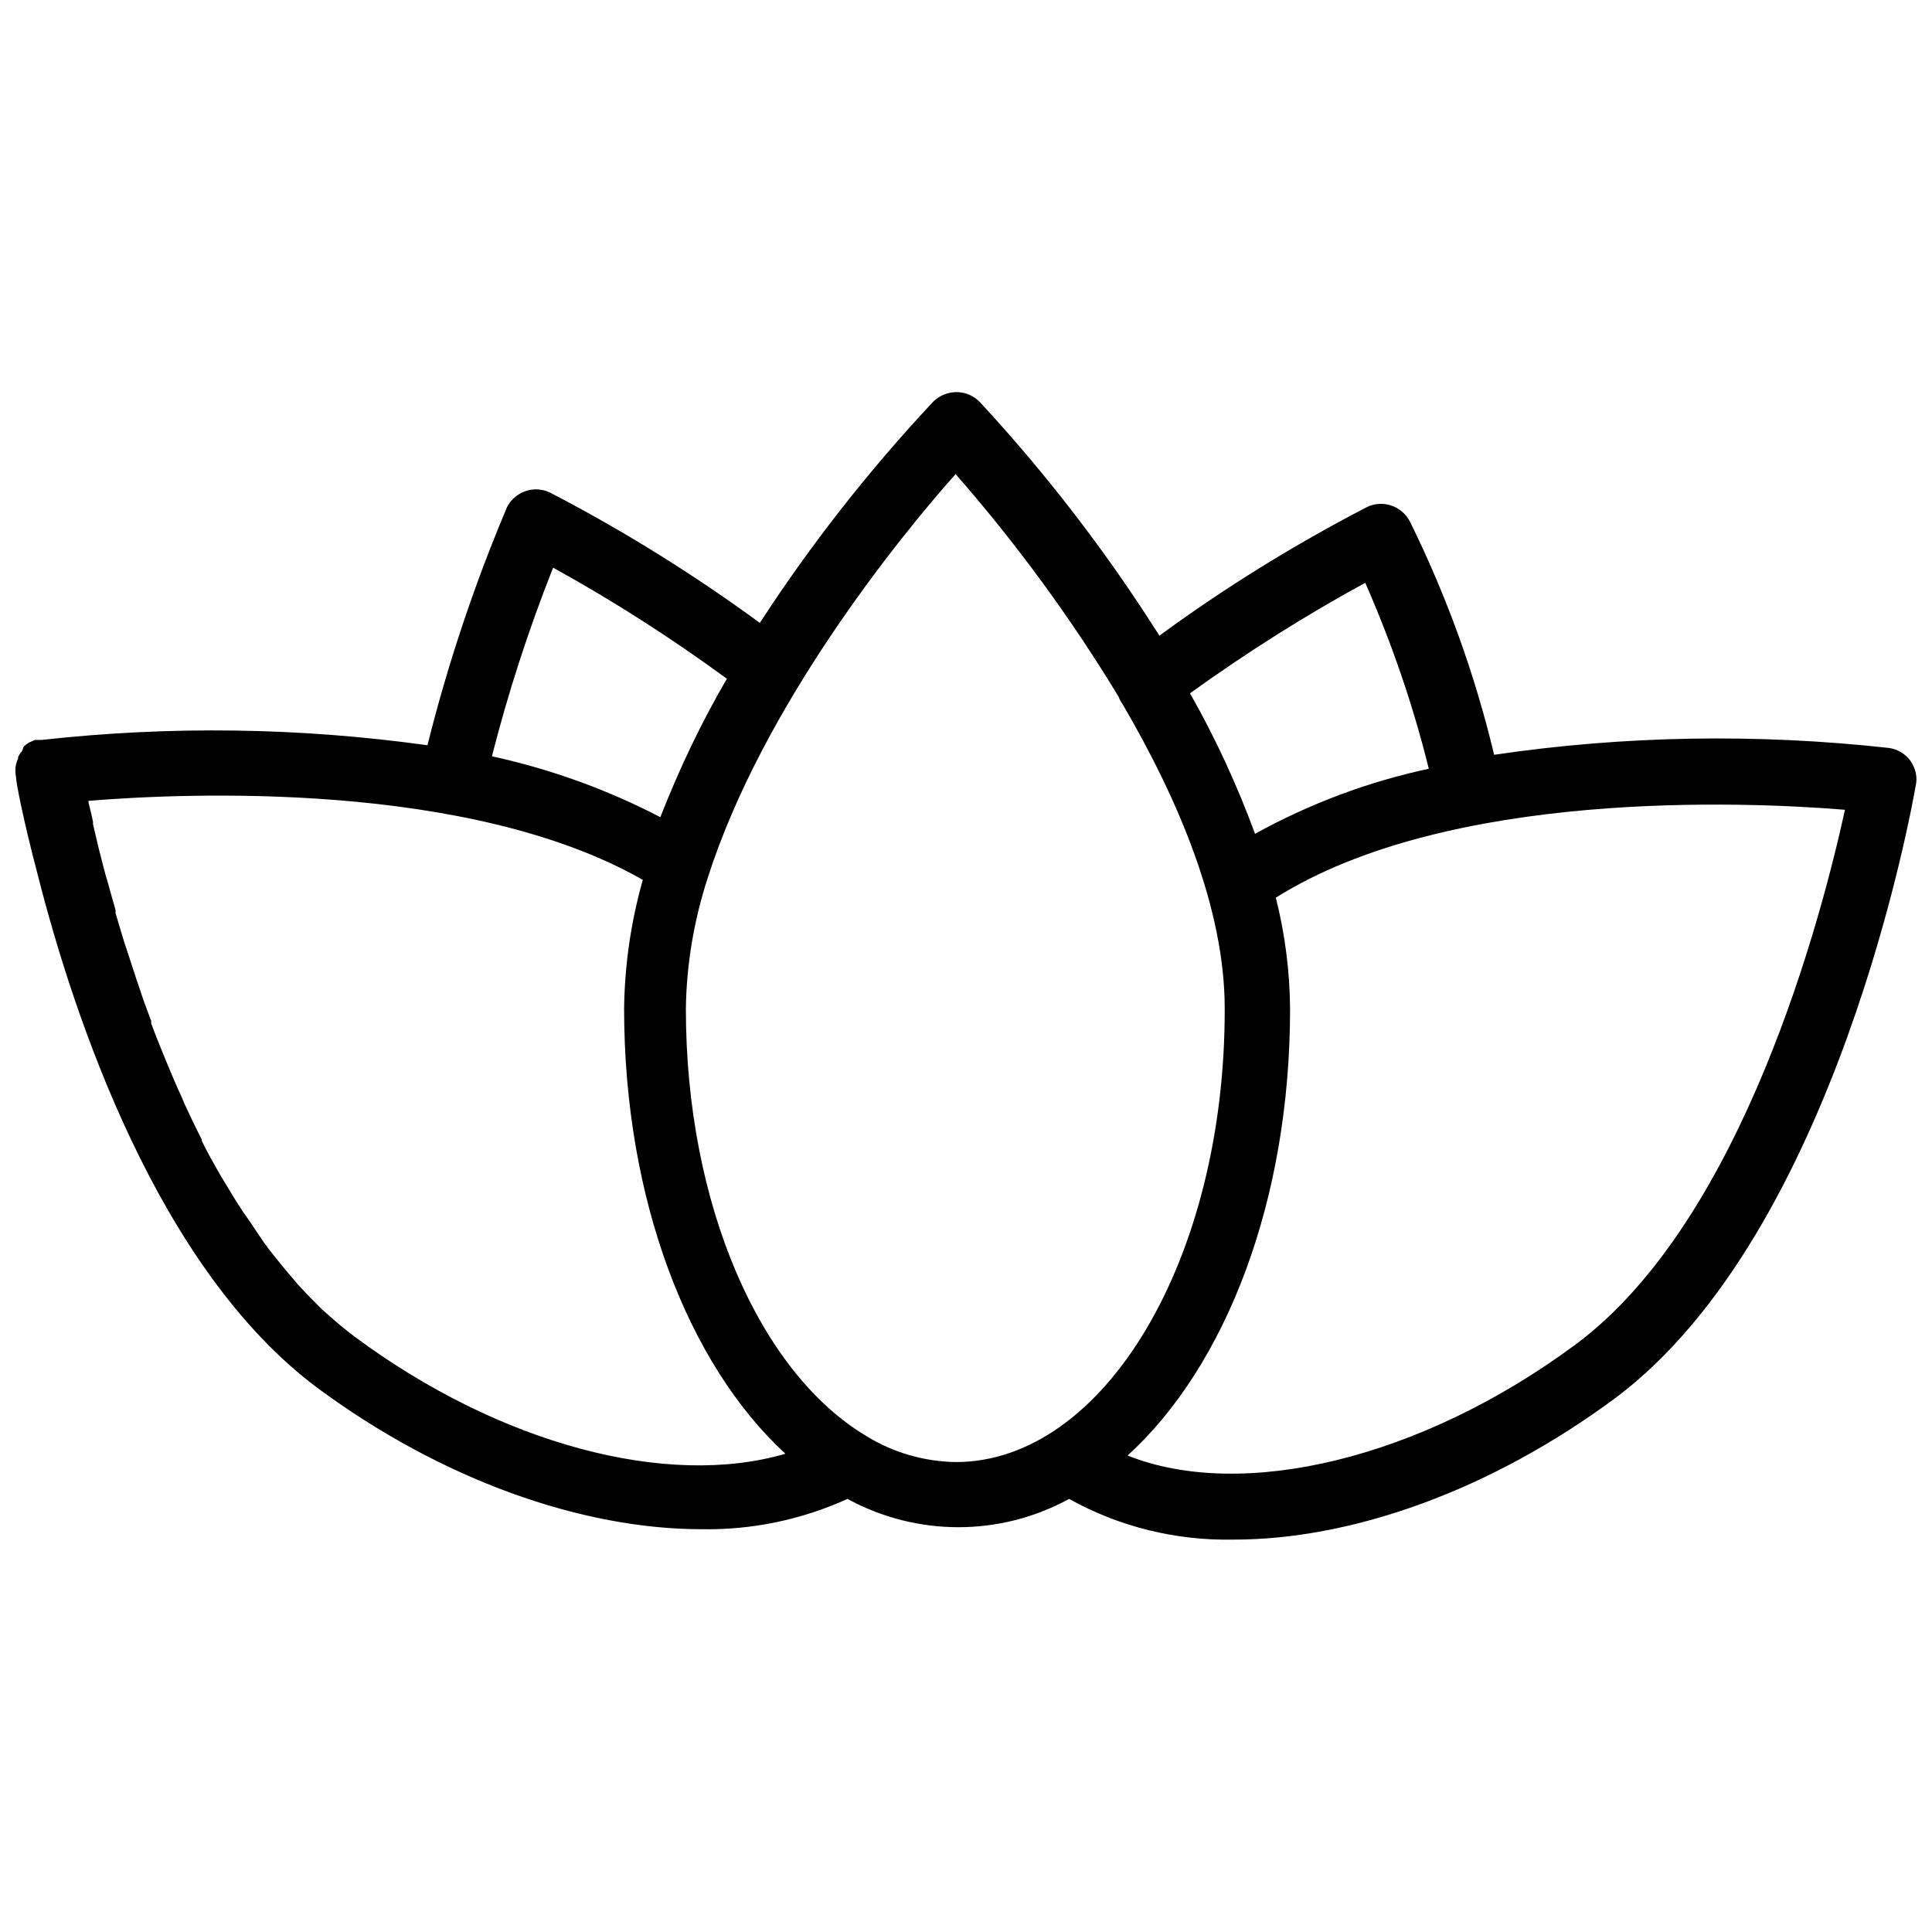 <?xml version="1.0" encoding="UTF-8"?>
<!-- The Best Svg Icon site in the world: iconSvg.co, Visit us! https://iconsvg.co -->
<svg width="800px" height="800px" version="1.1" viewBox="144 144 512 512" xmlns="http://www.w3.org/2000/svg">
 <defs>
  <clipPath id="a">
   <path d="m148.09 247h503.81v306h-503.81z"/>
  </clipPath>
 </defs>
 <g clip-path="url(#a)">
  <path d="m650.33 345.68c-1.34-1.891-3.465-3.148-5.746-3.465-34.793-3.856-69.98-3.305-104.62 1.812-5.117-21.41-12.594-42.117-22.355-61.875-2.203-4.172-7.32-5.824-11.492-3.699-19.129 9.918-37.473 21.254-54.867 34.008-13.934-22.043-29.836-42.746-47.547-61.875-3.305-3.465-8.738-3.543-12.203-0.316-0.078 0.078-0.156 0.156-0.316 0.316-16.926 18.105-32.273 37.629-45.816 58.488-17.633-12.91-36.211-24.48-55.656-34.559-4.328-2.047-9.445-0.156-11.492 4.172v0.078c-8.582 20.309-15.586 41.328-20.941 62.738-33.852-4.723-68.172-5.195-102.18-1.418l-0.309 0.008h-1.574l-0.867 0.395-0.707 0.316-0.789 0.551-0.551 0.473-0.473 1.258-0.395 0.473c-0.234 0.316-0.473 0.707-0.629 1.023v0.395c-0.234 0.473-0.395 1.023-0.551 1.574-0.234 1.102-0.234 2.281 0 3.465 0 1.34 1.969 11.492 5.746 25.82 9.445 37.156 31.723 104.54 74.312 136.11 32.828 24.246 69.902 37.312 101.63 37.312 13.305 0.234 26.527-2.519 38.652-8.031 18.344 9.996 40.461 9.996 58.727 0 13.305 7.398 28.34 11.098 43.609 10.785 31.41 0 68.094-12.988 101.31-37.629 58.648-44.082 78.562-157.28 79.43-162.09 0.551-2.281 0-4.644-1.34-6.613zm-144.53-47.23c7.008 15.902 12.676 32.434 16.848 49.277-16.137 3.465-31.645 9.289-46.051 17.238-4.723-12.832-10.469-25.348-17.238-37.234 14.875-10.703 30.383-20.543 46.441-29.281zm-215.22-4.016c15.98 8.816 31.332 18.656 46.051 29.441-6.848 11.73-12.676 24.008-17.633 36.684-14.09-7.32-29.125-12.754-44.633-16.137 4.328-17.004 9.758-33.691 16.215-49.988zm-52.586 203.81c-2.519-1.891-4.961-3.938-7.32-6.062l-1.34-1.18c-2.203-2.203-4.406-4.41-6.531-6.769l-1.18-1.418c-2.125-2.441-4.172-4.961-6.219-7.559-2.047-2.676-3.938-5.746-5.746-8.344l-1.18-1.652c-1.816-2.754-3.547-5.59-5.277-8.504l-0.945-1.574c-1.652-2.914-3.305-5.746-4.801-8.895v-0.316c-1.574-3.07-3.07-6.219-4.488-9.289l-0.789-1.887c-1.418-2.992-2.676-6.062-3.938-9.055l-0.707-1.73c-1.18-2.914-2.363-5.746-3.465-8.816v-0.629c-1.18-3.07-2.281-6.062-3.227-9.055l-0.629-1.812c-0.945-2.914-1.891-5.746-2.754-8.422l-0.551-1.652c-0.789-2.598-1.574-5.195-2.281-7.637v-0.789c-0.789-2.676-1.418-5.117-2.125-7.559l-0.473-1.574c-0.629-2.281-1.18-4.566-1.73-6.691l-0.316-1.258-1.34-5.746v-0.629c-0.395-1.812-0.789-3.543-1.18-5.039v-0.473c25.977-2.125 100.76-5.352 146.89 20.941-3.148 11.098-4.801 22.516-4.961 34.008 0 50.773 17.004 94.387 42.746 118.08-31.41 9.211-75.73-2.519-114.14-31.016zm135.55 26.293c-28.102-16.766-47.781-61.086-47.781-113.2 0.156-11.73 2.125-23.379 5.746-34.559 14.641-45.895 51.012-90.605 65.73-107.14 16.059 18.344 30.543 38.102 43.219 59.039 0.234 0.707 0.629 1.418 1.102 2.047 14.719 25.191 27 54.004 27 80.531 0.156 66.359-31.883 120.21-71.32 120.21-8.422-0.16-16.609-2.523-23.695-6.93zm187.91-24.168c-40.934 30.309-88.246 41.484-118.63 29.363 25.977-23.695 43.059-67.383 43.059-118.39-0.078-9.918-1.34-19.836-3.777-29.441 45.656-28.734 124.06-25.504 150.83-23.301-5.981 27.312-26.84 108.71-71.477 141.77z"/>
 </g>
</svg>